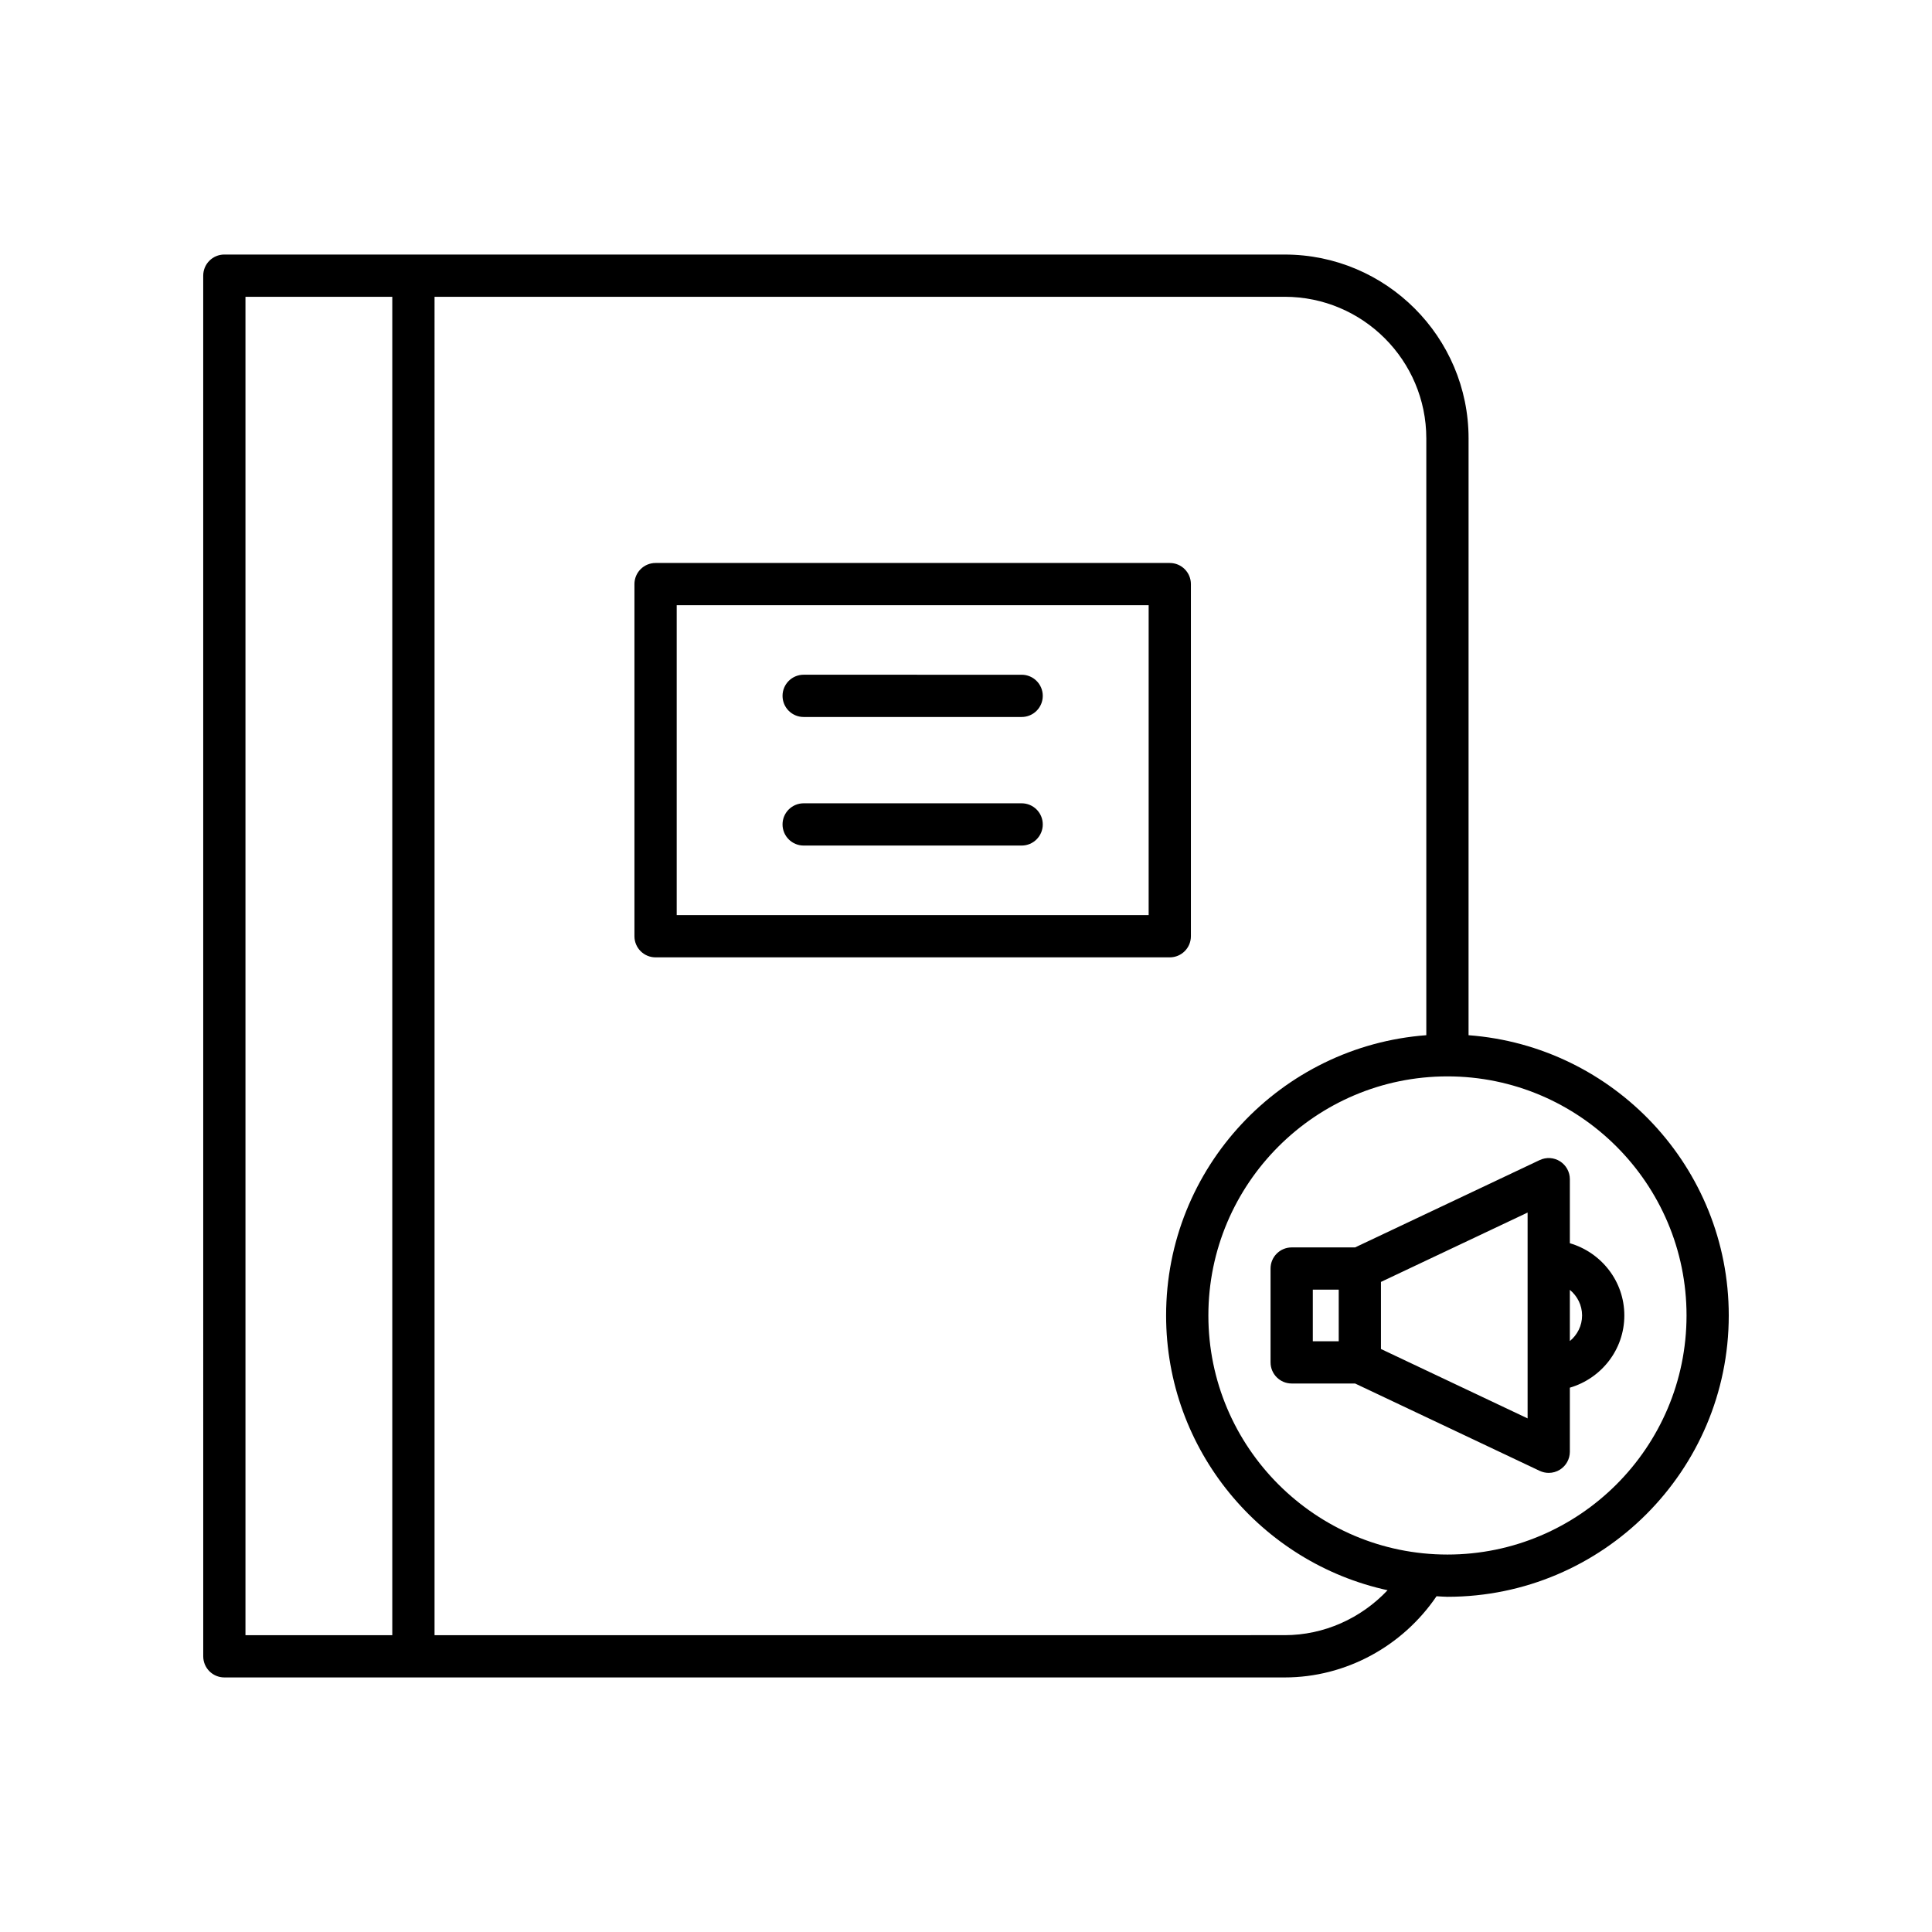 <?xml version="1.0" encoding="UTF-8"?>
<!-- Uploaded to: ICON Repo, www.svgrepo.com, Generator: ICON Repo Mixer Tools -->
<svg fill="#000000" width="800px" height="800px" version="1.1" viewBox="144 144 512 512" xmlns="http://www.w3.org/2000/svg">
 <g>
  <path d="m480.71 480.18v24.863c0 3.094 2.504 5.598 5.598 5.598h16.801l48.926 23.152c0.762 0.355 1.578 0.535 2.394 0.535 1.043 0 2.082-0.289 2.996-0.871 1.617-1.027 2.602-2.809 2.602-4.731v-16.977c8.312-2.441 14.438-10.047 14.438-19.141s-6.125-16.699-14.438-19.141v-16.973c0-1.918-0.984-3.699-2.602-4.731-1.625-1.031-3.656-1.148-5.391-0.332l-48.926 23.145h-16.801c-3.094 0.004-5.598 2.508-5.598 5.602zm79.316 5.644c1.961 1.621 3.242 4.043 3.242 6.785 0 2.742-1.277 5.164-3.242 6.785zm-50.059-2.102 38.863-18.383v54.551l-38.863-18.391zm-18.059 2.055h6.867v13.668h-6.867z"/>
  <path d="m197.86 582.94c0 3.094 2.504 5.598 5.598 5.598h281c16.125 0 31.191-8.207 40.238-21.516 0.965 0.039 1.914 0.145 2.887 0.145 41.109 0 74.555-33.445 74.555-74.555 0-39.219-30.461-71.391-68.957-74.27l0.004-158.16c0-26.867-21.855-48.723-48.723-48.723l-281.01-0.004c-3.094 0-5.598 2.504-5.598 5.598zm393.09-90.328c0 34.938-28.422 63.359-63.359 63.359s-63.359-28.422-63.359-63.359 28.422-63.359 63.359-63.359c34.938 0.004 63.359 28.422 63.359 63.359zm-331.79-269.96h225.3c20.691 0 37.527 16.836 37.527 37.527v158.16c-38.496 2.883-68.957 35.051-68.957 74.27 0 35.664 25.184 65.52 58.691 72.816-7.031 7.465-16.863 11.91-27.262 11.91l-225.3 0.008zm-50.109 0h38.91v354.69h-38.91z"/>
  <path d="m459.6 392.11v-93.316c0-3.094-2.504-5.598-5.598-5.598h-136.27c-3.094 0-5.598 2.504-5.598 5.598v93.316c0 3.094 2.504 5.598 5.598 5.598h136.27c3.094 0 5.598-2.504 5.598-5.598zm-11.195-5.598h-125.07v-82.121h125.07z"/>
  <path d="m356.98 334.01h57.766c3.094 0 5.598-2.504 5.598-5.598s-2.504-5.598-5.598-5.598l-57.766-0.004c-3.094 0-5.598 2.504-5.598 5.598 0 3.098 2.504 5.602 5.598 5.602z"/>
  <path d="m356.98 368.08h57.766c3.094 0 5.598-2.504 5.598-5.598s-2.504-5.598-5.598-5.598h-57.766c-3.094 0-5.598 2.504-5.598 5.598s2.504 5.598 5.598 5.598z"/>
 </g>
</svg>